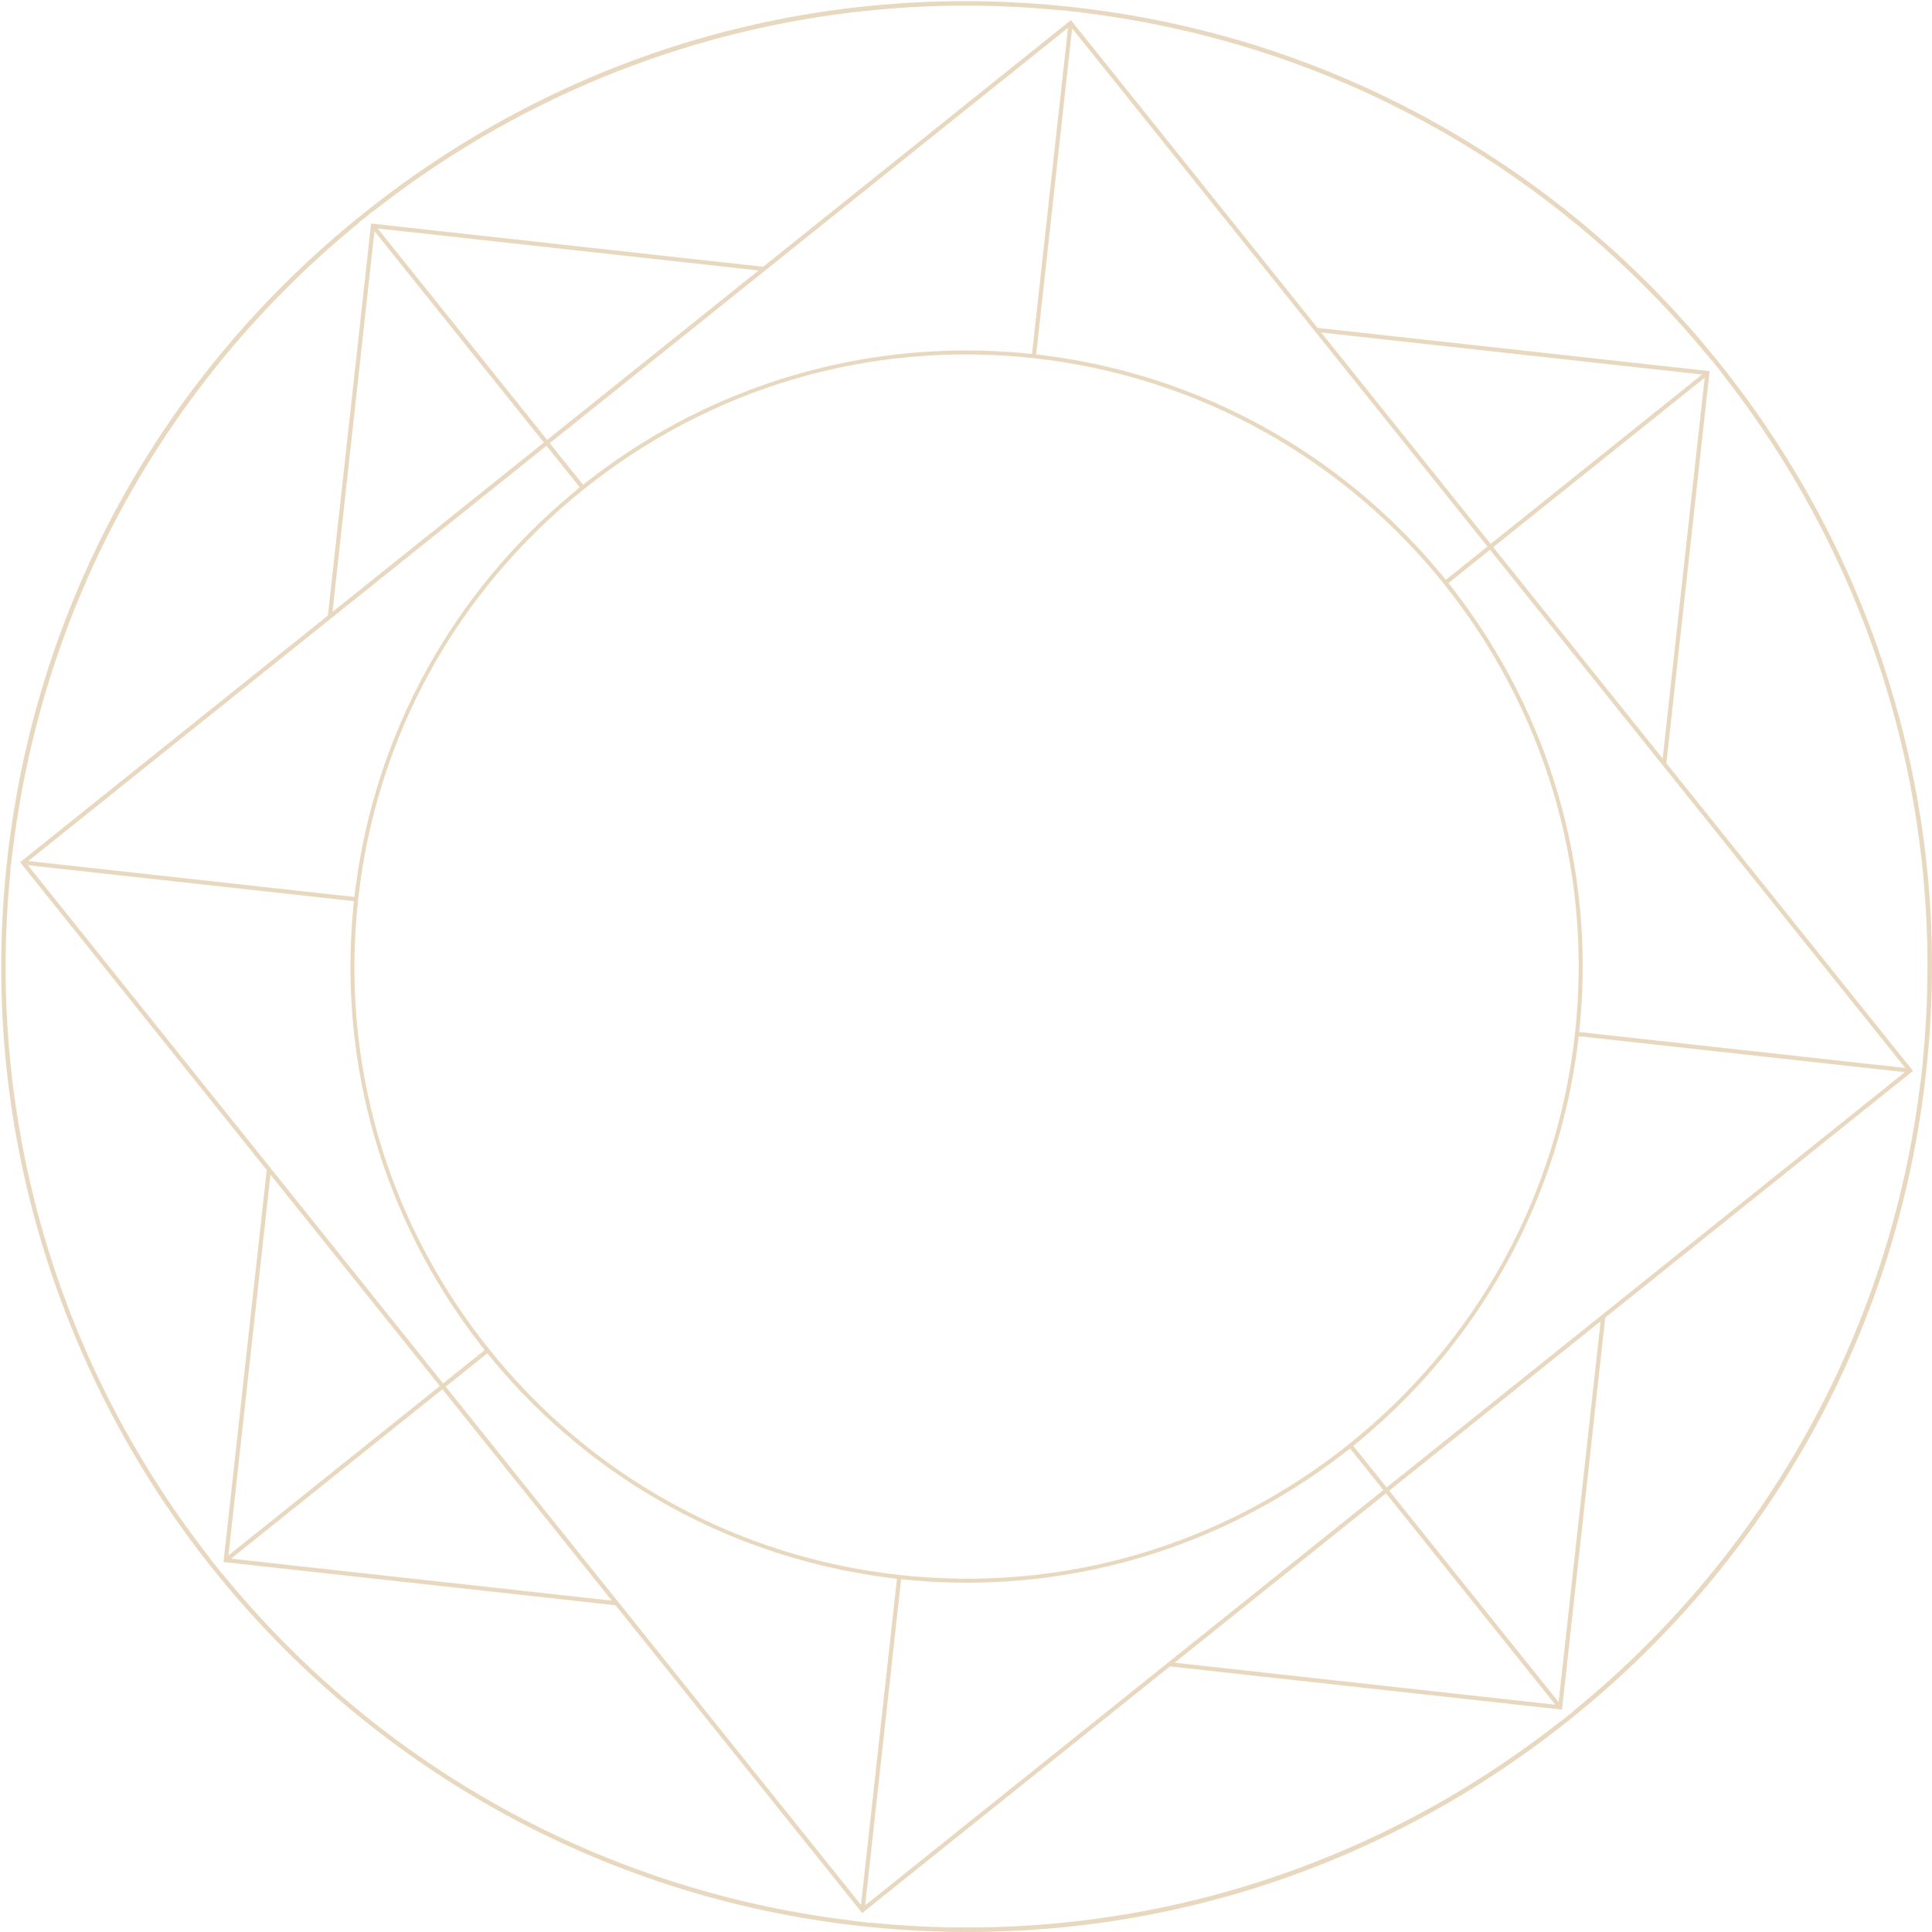 <svg xmlns="http://www.w3.org/2000/svg" width="1279" height="1279" viewBox="0 0 1279 1279" fill="none"><path opacity="0.3" d="M1039.31 1138.31C905.953 1245.19 739.219 1293.75 569.838 1275.07C219.591 1236.45 -33.937 920.087 4.692 569.85C23.353 400.449 107.082 248.311 240.444 141.438C373.805 34.566 540.521 -13.997 709.91 4.689C795.515 14.118 876.766 40.113 951.405 81.911C1023.48 122.282 1086.38 175.62 1138.32 240.437C1190.26 305.255 1228.62 378.259 1252.31 457.401C1276.85 539.364 1284.51 624.317 1275.07 709.93C1256.39 879.328 1172.67 1031.46 1039.32 1138.32L1039.31 1138.31ZM1041.86 1132.74L1041.63 1132.72L1045.37 1129.62C1170.61 1025.94 1250.74 880.262 1270.98 719.411L1271.5 715.285L1271.63 715.445L1272.11 710.738L1272.22 709.579L1272.95 703.746L1272.76 703.899L1273.16 699.759C1288.44 538.371 1241.98 378.726 1142.35 250.255L1139.31 246.341L1139.5 246.353L1136.21 242.356L1132.73 237.862L1132.69 238.105L1129.6 234.367C1025.94 109.133 880.262 29.001 719.395 8.746L715.279 8.219L715.429 8.099L710.722 7.616L709.754 7.518L703.73 6.772L703.891 6.973L699.751 6.58C538.361 -8.688 378.725 37.763 250.251 137.421L246.417 140.394L246.439 140.195L242.887 143.108L242.194 143.664L237.888 147.015L238.123 147.041L234.386 150.135C109.131 253.81 29.005 399.498 8.769 560.349L8.25 564.475L8.122 564.314L7.639 569.021L7.518 570.29L6.785 576.022L6.986 575.861L6.595 579.983C-8.704 741.396 37.754 901.042 137.403 1029.5L140.296 1033.24L140.078 1033.21L143.088 1036.89L143.643 1037.58L147.083 1042L147.111 1041.74L150.125 1045.38C253.801 1170.62 399.478 1250.75 560.338 1270.99L564.464 1271.51L564.303 1271.64L569.01 1272.12L570.17 1272.23L576.002 1272.97L575.841 1272.77L579.982 1273.16C741.369 1288.45 901.015 1241.99 1029.48 1142.34L1033.32 1139.36L1033.3 1139.55L1036.85 1136.64L1037.53 1136.1L1041.85 1132.73L1041.86 1132.74ZM774.532 1103.17L570.78 1266.45L407.499 1062.7L147.965 1034.08L176.583 774.55L13.302 570.799L217.054 407.517L245.672 147.983L505.206 176.599L708.959 13.317L872.24 217.068L1131.77 245.684L1103.15 505.225L1266.43 708.977L1062.67 872.259L1034.06 1131.79L774.522 1103.18L774.532 1103.17ZM1031.84 1126.81L1059.63 874.697L919.673 986.857L1031.83 1126.81L1031.84 1126.81ZM1029.67 1128.53L917.532 988.589L777.593 1100.73L1029.67 1128.53ZM1044.36 692.2C1031.17 794.389 980.154 887.071 900.738 953.187L895.91 957.204L917.959 984.718L1261.05 709.775L1045.18 685.973L1044.37 692.21L1044.36 692.2ZM915.792 986.438L893.743 958.924L888.77 962.761C806.95 1025.86 705.399 1055.44 602.799 1046.06L596.536 1045.49L572.733 1261.36L915.792 986.438ZM569.994 1261.05L593.797 1045.18L587.568 1044.38C485.389 1031.18 392.705 980.182 326.598 900.776L322.581 895.949L295.077 917.989L569.994 1261.05ZM962.74 390.971C1025.84 472.801 1055.44 574.361 1046.05 676.951L1045.47 683.204L1261.32 707.003L986.408 363.957L958.904 385.998L962.74 390.971ZM386.583 323.819C302.023 391.583 248.928 488.055 237.093 595.474C225.249 702.884 256.049 808.605 323.812 893.164C391.576 977.723 488.039 1030.81 595.458 1042.64C702.868 1054.48 808.598 1023.69 893.158 955.93C977.717 888.166 1030.8 791.703 1042.66 684.285C1067.14 462.195 906.382 261.587 684.292 237.1C576.882 225.257 471.161 256.057 386.601 323.821L386.583 323.819ZM1100.7 502.173L1128.5 250.074L988.559 362.217L1100.71 502.165L1100.7 502.173ZM405.042 1059.66L292.892 919.707L152.963 1031.84L405.063 1059.64L405.042 1059.66ZM685.952 234.582L692.188 235.389C794.378 248.578 887.051 299.588 953.157 379.011L957.174 383.839L984.688 361.79L709.763 18.724L685.96 234.592L685.952 234.582ZM293.339 915.82L320.842 893.78L317.014 888.817C253.901 806.995 224.319 705.426 233.711 602.818L234.282 596.556L18.422 572.764L293.339 915.82ZM1126.78 247.925L874.676 220.129L986.826 360.076L1126.78 247.925ZM151.241 1029.69L291.18 917.55L179.029 777.603L151.241 1029.69ZM385.965 320.868L390.938 317.031C472.77 253.909 574.339 224.326 676.948 233.718L683.21 234.289L707.021 18.431L363.933 293.374L385.973 320.878L385.965 320.868ZM234.575 593.814L235.382 587.578C248.58 485.398 299.572 392.723 378.987 326.625L383.814 322.608L361.766 295.094L18.717 570.005L234.577 593.796L234.575 593.814ZM362.203 291.215L502.161 179.056L250.054 151.249L362.205 291.197L362.203 291.215ZM220.115 405.081L360.044 292.945L247.893 152.998L220.107 405.071L220.115 405.081Z" fill="#B07E28"></path></svg>